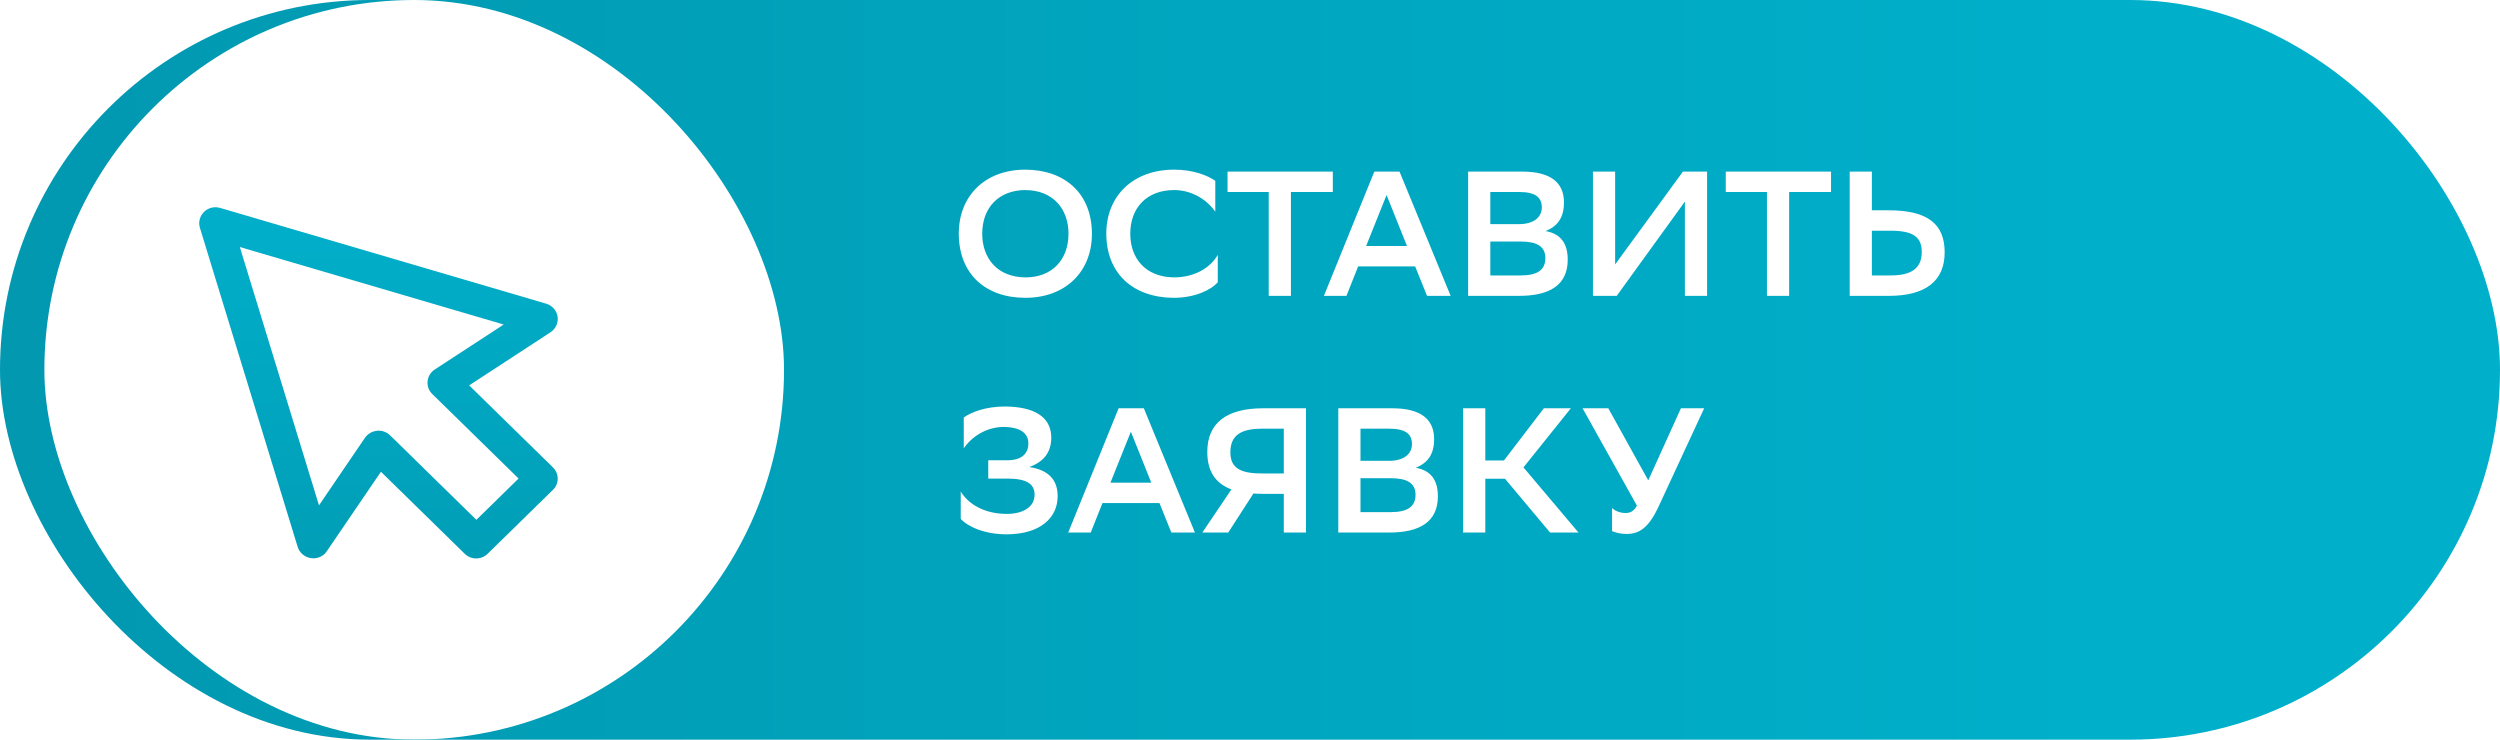 <?xml version="1.0" encoding="UTF-8"?> <svg xmlns="http://www.w3.org/2000/svg" width="169" height="50" viewBox="0 0 169 50" fill="none"> <g clip-path="url(#clip0_332_251)"> <rect width="169" height="50" rx="25" fill="url(#paint0_linear_332_251)"></rect> <path d="M64.814 15.788C64.814 13.256 66.578 11.468 69.314 11.468C72.014 11.48 73.814 13.1 73.814 15.812C73.814 18.344 72.05 20.132 69.314 20.132C66.614 20.132 64.814 18.512 64.814 15.788ZM66.398 15.8C66.398 17.444 67.406 18.74 69.326 18.752C71.114 18.752 72.23 17.564 72.23 15.8C72.23 14.156 71.222 12.86 69.302 12.848C67.502 12.86 66.398 14.048 66.398 15.8ZM82.322 17.228V19.076C81.902 19.58 80.798 20.132 79.346 20.132C76.61 20.12 74.786 18.5 74.786 15.788C74.786 13.256 76.586 11.468 79.37 11.468C80.69 11.468 81.662 11.876 82.154 12.224V14.312C81.65 13.568 80.63 12.848 79.37 12.848C77.534 12.848 76.406 14.036 76.406 15.8C76.406 17.432 77.402 18.716 79.334 18.752C80.798 18.752 81.83 18.08 82.322 17.228ZM90.098 11.6V12.98H87.266V20H85.766V12.98H82.982V11.6H90.098ZM94.608 11.6L98.064 20H96.468L95.664 18.008H91.812L91.02 20H89.496L92.904 11.6H94.608ZM92.352 16.628H95.112L93.732 13.184L92.352 16.628ZM102.69 20H99.246V11.6H102.894C104.766 11.6 105.726 12.296 105.726 13.688C105.726 14.648 105.342 15.284 104.478 15.62C105.51 15.8 105.978 16.46 105.978 17.552C105.978 19.292 104.73 20 102.69 20ZM100.746 18.62H102.786C103.938 18.62 104.466 18.248 104.466 17.444C104.466 16.64 103.866 16.328 102.81 16.328H100.746V18.62ZM100.746 15.152H102.678C103.626 15.152 104.226 14.732 104.226 14.012C104.226 13.34 103.782 12.98 102.714 12.98H100.746V15.152ZM109.183 11.6V17.876L113.767 11.6H115.399V20H113.899V13.628L109.291 20H107.683V11.6H109.183ZM123.778 11.6V12.98H120.946V20H119.446V12.98H116.662V11.6H123.778ZM126.539 11.6V14.216H127.679C130.343 14.216 131.459 15.164 131.459 17.06C131.459 19.016 130.139 20 127.691 20H125.039V11.6H126.539ZM127.811 15.596H126.539V18.62H127.787C129.191 18.62 129.911 18.164 129.911 17.024C129.911 15.992 129.275 15.596 127.811 15.596ZM65.15 30.312V28.224C65.63 27.876 66.602 27.48 67.934 27.48C69.818 27.492 71.066 28.116 71.066 29.592C71.066 30.576 70.55 31.224 69.578 31.572C70.874 31.764 71.498 32.436 71.498 33.54C71.498 34.992 70.334 36.108 68.078 36.12C66.554 36.132 65.39 35.58 64.946 35.076V33.228C65.462 34.08 66.554 34.752 68.102 34.74C69.122 34.728 69.938 34.296 69.938 33.444C69.938 32.7 69.386 32.352 68.078 32.352H66.806V31.116H68.066C69.146 31.116 69.518 30.6 69.518 29.976C69.518 29.196 68.822 28.884 67.934 28.86C66.662 28.836 65.642 29.568 65.15 30.312ZM77.323 27.6L80.778 36H79.183L78.379 34.008H74.526L73.734 36H72.21L75.618 27.6H77.323ZM75.067 32.628H77.826L76.447 29.184L75.067 32.628ZM86.785 36V33.384H85.393C85.153 33.384 84.937 33.372 84.733 33.36L83.029 36H81.277L83.245 33.084C82.117 32.664 81.613 31.812 81.613 30.54C81.613 28.584 82.933 27.6 85.381 27.6H88.285V36H86.785ZM83.173 30.576C83.173 31.596 83.797 32.004 85.261 32.004H86.785V28.98H85.285C83.881 28.98 83.173 29.436 83.173 30.576ZM93.912 36H90.469V27.6H94.117C95.989 27.6 96.948 28.296 96.948 29.688C96.948 30.648 96.564 31.284 95.701 31.62C96.733 31.8 97.201 32.46 97.201 33.552C97.201 35.292 95.953 36 93.912 36ZM91.969 34.62H94.008C95.16 34.62 95.689 34.248 95.689 33.444C95.689 32.64 95.088 32.328 94.032 32.328H91.969V34.62ZM91.969 31.152H93.9C94.849 31.152 95.448 30.732 95.448 30.012C95.448 29.34 95.004 28.98 93.936 28.98H91.969V31.152ZM100.406 32.364V36H98.906V27.6H100.406V31.128H101.666L104.366 27.6H106.19L102.986 31.596L106.706 36H104.786L101.738 32.364H100.406ZM109.886 34.68C110.198 34.68 110.462 34.56 110.654 34.176L106.982 27.6H108.722L111.422 32.472L113.63 27.6H115.202L112.118 34.248C111.434 35.712 110.798 36.096 109.946 36.096C109.562 36.096 109.19 36 108.974 35.904V34.344C109.19 34.548 109.538 34.68 109.886 34.68Z" fill="white"></path> <g filter="url(#filter0_d_332_251)"> <rect width="50" height="50" rx="25" fill="white"></rect> </g> <path d="M21.185 37.742C21.13 37.742 21.075 37.736 21.019 37.729C20.599 37.668 20.248 37.372 20.124 36.974L13.512 15.397C13.396 15.02 13.506 14.608 13.788 14.325C14.077 14.042 14.497 13.941 14.883 14.056L36.922 20.529C37.328 20.65 37.631 20.987 37.693 21.405C37.755 21.816 37.569 22.228 37.211 22.464L31.715 26.051L37.376 31.593C37.81 32.018 37.81 32.699 37.376 33.117L32.968 37.432C32.535 37.857 31.839 37.857 31.412 37.432L25.751 31.89L22.087 37.27C21.894 37.567 21.55 37.742 21.185 37.742ZM25.592 29.112C25.882 29.112 26.164 29.227 26.371 29.429L32.204 35.14L35.055 32.348L29.222 26.637C28.988 26.408 28.871 26.091 28.905 25.767C28.939 25.444 29.119 25.154 29.387 24.979L34.05 21.938L16.212 16.699L21.564 34.162L24.67 29.597C24.855 29.328 25.152 29.152 25.475 29.125C25.524 29.112 25.558 29.112 25.592 29.112Z" fill="url(#paint1_linear_332_251)"></path> </g> <defs> <filter id="filter0_d_332_251" x="0" y="-3" width="56" height="56" filterUnits="userSpaceOnUse" color-interpolation-filters="sRGB"> <feFlood flood-opacity="0" result="BackgroundImageFix"></feFlood> <feColorMatrix in="SourceAlpha" type="matrix" values="0 0 0 0 0 0 0 0 0 0 0 0 0 0 0 0 0 0 127 0" result="hardAlpha"></feColorMatrix> <feOffset dx="3"></feOffset> <feGaussianBlur stdDeviation="1.5"></feGaussianBlur> <feComposite in2="hardAlpha" operator="out"></feComposite> <feColorMatrix type="matrix" values="0 0 0 0 0.016 0 0 0 0 0.09 0 0 0 0 0.337 0 0 0 0.1 0"></feColorMatrix> <feBlend mode="normal" in2="BackgroundImageFix" result="effect1_dropShadow_332_251"></feBlend> <feBlend mode="normal" in="SourceGraphic" in2="effect1_dropShadow_332_251" result="shape"></feBlend> </filter> <linearGradient id="paint0_linear_332_251" x1="159.368" y1="25" x2="-1.38847e-08" y2="25" gradientUnits="userSpaceOnUse"> <stop offset="0.112" stop-color="#00AFCA"></stop> <stop offset="1" stop-color="#0198B0"></stop> </linearGradient> <linearGradient id="paint1_linear_332_251" x1="25.585" y1="14.009" x2="25.585" y2="37.751" gradientUnits="userSpaceOnUse"> <stop stop-color="#01AFCA"></stop> <stop offset="1" stop-color="#019EB7"></stop> </linearGradient> <clipPath id="clip0_332_251"> <rect width="169" height="50" fill="white"></rect> </clipPath> </defs> </svg> 